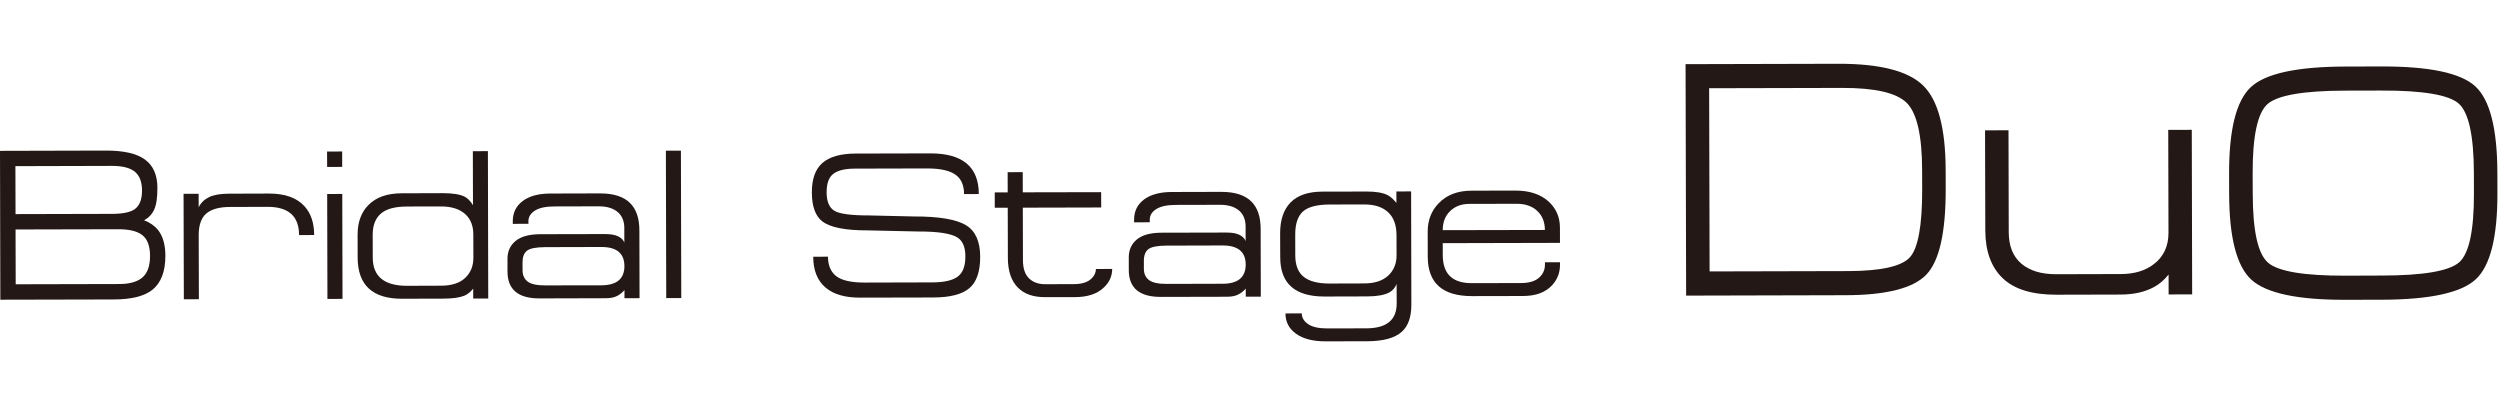 <?xml version="1.0" encoding="utf-8"?>
<!-- Generator: Adobe Illustrator 15.0.0, SVG Export Plug-In . SVG Version: 6.00 Build 0)  -->
<!DOCTYPE svg PUBLIC "-//W3C//DTD SVG 1.1//EN" "http://www.w3.org/Graphics/SVG/1.1/DTD/svg11.dtd">
<svg version="1.1" id="レイヤー_1" xmlns="http://www.w3.org/2000/svg" xmlns:xlink="http://www.w3.org/1999/xlink" x="0px"
	 y="0px" width="216px" height="35px" viewBox="0 0 216 35" enable-background="new 0 0 216 35" xml:space="preserve">
<g>
	<g>
		<path fill="#231815" d="M11.619,18.088c-0.38,0.254-1.019,0.387-1.922,0.39l-8.354,0.021l-0.012-4.143l8.341-0.023
			c0.924-0.002,1.586,0.176,1.993,0.514c0.405,0.346,0.604,0.886,0.606,1.613C12.271,17.242,12.056,17.785,11.619,18.088z
			 M13.319,18.111c0.19-0.405,0.283-1.037,0.28-1.894c-0.002-1.104-0.362-1.913-1.077-2.434c-0.716-0.521-1.838-0.776-3.362-0.774
			L0,13.033l0.03,12.862l9.795-0.022c1.529-0.003,2.639-0.281,3.337-0.832c0.753-0.602,1.131-1.584,1.127-2.951
			c-0.001-0.967-0.225-1.721-0.663-2.254c-0.283-0.338-0.675-0.607-1.176-0.805C12.841,18.824,13.131,18.52,13.319,18.111z
			 M12.307,23.971c-0.438,0.377-1.102,0.567-1.996,0.569l-8.955,0.021l-0.012-4.734l8.867-0.021
			c0.963-0.002,1.662,0.169,2.096,0.517c0.436,0.349,0.655,0.944,0.657,1.79C12.964,22.967,12.747,23.588,12.307,23.971z"/>
		<path fill="#231815" d="M27.144,20.306l-1.304,0.003c-0.003-1.628-0.913-2.441-2.727-2.438l-3.23,0.01
			c-0.931,0-1.614,0.193-2.056,0.564c-0.441,0.379-0.66,1.004-0.659,1.878l0.015,5.53l-1.299,0.004l-0.024-9.111l1.302-0.004
			l0.004,1.167c0.189-0.39,0.491-0.679,0.903-0.88c0.408-0.195,0.972-0.291,1.687-0.295l3.479-0.011
			c1.38-0.001,2.403,0.36,3.065,1.089C26.86,18.417,27.14,19.25,27.144,20.306z"/>
		<path fill="#231815" d="M28.29,25.827l-0.021-9.067l1.303-0.002l0.021,9.066L28.29,25.827z M28.265,14.424l-0.006-1.33
			l1.305-0.006l0.002,1.331L28.265,14.424z"/>
		<path fill="#231815" d="M32.909,18.455c0.47-0.408,1.224-0.609,2.252-0.612l2.912-0.007c0.944-0.003,1.66,0.229,2.15,0.688
			c0.446,0.421,0.672,0.995,0.672,1.74l0.006,1.979c0.003,0.729-0.232,1.314-0.703,1.762c-0.471,0.452-1.176,0.678-2.109,0.678
			l-2.909,0.01c-1.978,0.003-2.968-0.805-2.974-2.432l-0.005-1.975C32.199,19.473,32.437,18.861,32.909,18.455z M31.823,17.723
			c-0.619,0.628-0.927,1.482-0.926,2.56l0.005,1.979c0.007,2.375,1.286,3.555,3.837,3.549l3.539-0.009
			c0.815-0.001,1.422-0.087,1.824-0.247c0.288-0.117,0.547-0.326,0.783-0.619v0.859l1.299-0.002l-0.029-12.736l-1.301,0.008
			l0.012,4.662c-0.232-0.365-0.469-0.609-0.714-0.731c-0.401-0.206-1.033-0.307-1.896-0.307l-3.539,0.011
			C33.453,16.701,32.488,17.041,31.823,17.723z"/>
		<path fill="#231815" d="M45.536,21.659c0.262-0.201,0.787-0.304,1.584-0.306l4.828-0.013c1.332-0.002,1.998,0.544,2.001,1.646
			c0.003,1.104-0.659,1.657-1.992,1.665l-4.829,0.007c-0.735,0.004-1.247-0.107-1.538-0.328c-0.294-0.229-0.442-0.553-0.44-0.979
			l-0.004-0.675C45.146,22.201,45.272,21.862,45.536,21.659z M53.421,20.428c-0.274-0.139-0.654-0.205-1.139-0.205l-5.619,0.012
			c-0.946,0.006-1.655,0.2-2.122,0.588c-0.469,0.388-0.697,0.902-0.695,1.545l0.002,1.112c0.006,1.538,0.928,2.307,2.772,2.302
			l5.715-0.016c0.401,0.002,0.721-0.064,0.973-0.191c0.248-0.125,0.465-0.301,0.646-0.512v0.703l1.303-0.005l-0.014-5.864
			c-0.002-1.031-0.268-1.814-0.791-2.34c-0.559-0.57-1.43-0.851-2.622-0.848l-4.296,0.012c-1.004,0.002-1.795,0.215-2.373,0.646
			c-0.572,0.431-0.859,1.014-0.856,1.753v0.22l1.354-0.004l-0.004-0.221c0-0.375,0.188-0.682,0.566-0.922
			c0.375-0.238,0.936-0.355,1.674-0.357l3.832-0.01c0.74-0.002,1.309,0.182,1.697,0.543c0.342,0.322,0.515,0.768,0.516,1.324
			l0.003,1.272C53.87,20.747,53.695,20.567,53.421,20.428z"/>
		<path fill="#231815" d="M57.563,25.756L57.532,13.02h1.299l0.031,12.733L57.563,25.756z"/>
		<path fill="#231815" d="M84.569,16.764l-1.274,0.002c-0.003-0.734-0.228-1.278-0.681-1.628c-0.5-0.392-1.336-0.585-2.512-0.585
			l-6.246,0.016c-0.938,0.002-1.592,0.186-1.957,0.538c-0.322,0.308-0.479,0.817-0.479,1.525c0.004,0.796,0.234,1.323,0.689,1.591
			c0.461,0.263,1.457,0.392,2.998,0.39l3.824,0.089c2.22-0.008,3.744,0.254,4.574,0.784c0.785,0.495,1.181,1.395,1.184,2.696
			c0.002,1.289-0.313,2.193-0.936,2.717c-0.629,0.533-1.664,0.797-3.105,0.803l-6.344,0.014c-1.279,0.003-2.266-0.279-2.953-0.85
			c-0.721-0.6-1.086-1.498-1.088-2.684l1.275-0.004c0.001,0.746,0.237,1.309,0.713,1.682c0.479,0.371,1.301,0.555,2.472,0.555
			l5.849-0.016c1.01-0.002,1.734-0.171,2.176-0.501c0.447-0.332,0.664-0.916,0.662-1.752c0-0.824-0.25-1.378-0.746-1.661
			c-0.573-0.326-1.689-0.49-3.363-0.484l-4.314-0.096c-1.932,0.006-3.242-0.251-3.932-0.773c-0.601-0.462-0.908-1.295-0.91-2.508
			c-0.003-1.164,0.299-2.01,0.916-2.547c0.616-0.533,1.563-0.805,2.855-0.81l6.458-0.015C83.165,13.246,84.565,14.413,84.569,16.764
			z"/>
		<path fill="#231815" d="M94.688,23.242l1.405-0.006c0.001,0.609-0.234,1.143-0.704,1.588c-0.579,0.563-1.411,0.842-2.488,0.846
			l-2.597,0.005c-1.018,0.001-1.8-0.267-2.344-0.812c-0.582-0.582-0.876-1.433-0.88-2.559l-0.011-4.357l-1.12,0.003l-0.003-1.325
			l1.119-0.002l-0.004-1.746l1.303-0.004l0.004,1.744l6.771-0.014l0.005,1.323l-6.773,0.017l0.011,4.527
			c0.002,0.717,0.176,1.24,0.523,1.581c0.35,0.336,0.814,0.506,1.394,0.505l2.495-0.008c0.681-0.002,1.186-0.161,1.511-0.481
			C94.556,23.821,94.687,23.549,94.688,23.242z"/>
		<path fill="#231815" d="M99.221,21.527c0.261-0.201,0.786-0.305,1.581-0.305l4.83-0.014c1.326-0.002,1.994,0.547,1.996,1.643
			c0.002,1.107-0.664,1.663-1.988,1.665l-4.829,0.013c-0.733,0.002-1.243-0.109-1.536-0.33c-0.295-0.23-0.443-0.551-0.444-0.98
			v-0.674C98.828,22.069,98.958,21.732,99.221,21.527z M107.102,20.297c-0.273-0.141-0.654-0.205-1.141-0.205l-5.616,0.013
			c-0.946,0.004-1.655,0.198-2.126,0.587c-0.463,0.389-0.693,0.904-0.693,1.547l0.002,1.108c0.004,1.541,0.928,2.31,2.773,2.305
			l5.714-0.013c0.4-0.002,0.723-0.066,0.971-0.195c0.248-0.123,0.465-0.301,0.645-0.511l0.004,0.699l1.299-0.003l-0.014-5.864
			c-0.002-1.03-0.264-1.813-0.789-2.339c-0.559-0.568-1.432-0.852-2.619-0.849l-4.296,0.011c-1.006,0.006-1.795,0.221-2.373,0.648
			c-0.572,0.43-0.86,1.016-0.857,1.754l-0.002,0.219l1.355-0.004l0.002-0.22c-0.003-0.376,0.188-0.686,0.563-0.921
			c0.377-0.238,0.934-0.358,1.675-0.36l3.832-0.009c0.74-0.002,1.305,0.184,1.695,0.541c0.34,0.326,0.512,0.77,0.514,1.325
			l0.002,1.272C107.549,20.618,107.375,20.436,107.102,20.297z"/>
		<path fill="#231815" d="M112.573,18.274c0.447-0.396,1.209-0.599,2.289-0.603l2.994-0.006c0.932-0.003,1.641,0.235,2.123,0.719
			c0.455,0.445,0.676,1.091,0.68,1.936l0.004,1.734c0.002,0.726-0.242,1.311-0.723,1.76c-0.486,0.447-1.172,0.674-2.066,0.674
			l-2.998,0.009c-1.002,0.002-1.75-0.188-2.232-0.576c-0.484-0.384-0.729-0.998-0.732-1.846l-0.004-1.808
			C111.905,19.341,112.127,18.678,112.573,18.274z M119.864,16.846c-0.41-0.203-1.014-0.3-1.801-0.297l-3.791,0.007
			c-1.238,0.001-2.158,0.315-2.764,0.933c-0.605,0.618-0.906,1.508-0.904,2.672l0.008,2.087c0.006,2.252,1.279,3.377,3.83,3.372
			l3.693-0.01c0.842-0.006,1.465-0.115,1.877-0.33c0.305-0.16,0.523-0.407,0.654-0.75l0.008,1.693c0,1.427-0.871,2.139-2.625,2.146
			l-3.387,0.006c-0.729,0.001-1.277-0.121-1.643-0.372c-0.365-0.255-0.547-0.565-0.549-0.929l-1.406,0.009
			c0.002,0.738,0.313,1.327,0.932,1.765c0.615,0.432,1.455,0.646,2.523,0.643l3.605-0.006c1.393-0.006,2.389-0.275,2.994-0.822
			c0.555-0.5,0.83-1.286,0.824-2.363l-0.021-9.762l-1.273,0.004l0.004,0.99C120.37,17.19,120.112,16.965,119.864,16.846z"/>
		<path fill="#231815" d="M125.284,18.246c0.424-0.42,0.971-0.624,1.654-0.629l4.104-0.01c0.748,0,1.342,0.205,1.779,0.619
			c0.438,0.411,0.652,0.959,0.658,1.643l-8.826,0.018C124.651,19.206,124.86,18.658,125.284,18.246z M123.358,22.192
			c0.006,2.269,1.281,3.399,3.842,3.392l4.396-0.009c1.113-0.003,1.953-0.317,2.525-0.952c0.447-0.494,0.668-1.083,0.664-1.764
			l0.002-0.2l-1.303,0.001v0.203c0,0.447-0.168,0.828-0.514,1.135c-0.348,0.301-0.857,0.455-1.537,0.458l-4.279,0.01
			c-0.773,0-1.369-0.175-1.783-0.522c-0.475-0.396-0.713-1.031-0.715-1.9l-0.002-1.034l10.129-0.025l-0.004-1.317
			c0-0.898-0.324-1.649-0.969-2.246c-0.701-0.64-1.666-0.958-2.891-0.955l-3.781,0.008c-1.189,0.004-2.131,0.359-2.828,1.079
			c-0.643,0.659-0.961,1.482-0.957,2.477L123.358,22.192z"/>
		<path fill="#231815" d="M164.743,8.891c0.877,0.875,1.32,2.805,1.328,5.791l0.006,1.648c0.008,3.16-0.354,5.131-1.076,5.914
			c-0.723,0.777-2.496,1.17-5.324,1.178l-11.967,0.029L147.67,7.623l11.459-0.027C161.989,7.587,163.858,8.014,164.743,8.891z
			 M145.633,5.543l0.049,19.998l13.766-0.035c3.523-0.008,5.846-0.599,6.979-1.769c1.131-1.173,1.689-3.644,1.682-7.412
			l-0.004-1.624c-0.01-3.631-0.66-6.074-1.961-7.326c-1.299-1.253-3.736-1.872-7.316-1.865L145.633,5.543z"/>
		<path fill="#231815" d="M171.508,11.26l2.027-0.004l0.02,8.802c0.002,1.195,0.365,2.101,1.084,2.716
			c0.717,0.617,1.73,0.923,3.031,0.919l5.566-0.015c1.168-0.001,2.121-0.287,2.863-0.863c0.84-0.646,1.26-1.545,1.258-2.705
			l-0.021-8.887l2.033-0.006l0.033,14.217l-2.033,0.007l-0.004-1.723c-0.377,0.479-0.803,0.843-1.275,1.091
			c-0.779,0.422-1.736,0.638-2.873,0.641l-5.521,0.014c-2.113,0.006-3.666-0.471-4.664-1.426c-0.998-0.959-1.498-2.338-1.502-4.143
			L171.508,11.26z"/>
		<path fill="#231815" d="M212.438,8.953c0.857,0.765,1.297,2.762,1.305,5.999l0.004,1.751c0.01,3.217-0.42,5.199-1.271,5.957
			c-0.859,0.758-3.096,1.143-6.693,1.148l-3.123,0.012c-3.604,0.007-5.84-0.369-6.711-1.133c-0.871-0.763-1.305-2.742-1.313-5.938
			L194.629,15c-0.008-3.237,0.418-5.237,1.283-6.008c0.865-0.763,3.104-1.153,6.707-1.161l3.121-0.007
			C209.344,7.813,211.577,8.191,212.438,8.953z M192.598,16.752c0.008,3.787,0.654,6.27,1.934,7.425
			c1.277,1.158,3.988,1.739,8.139,1.726l3.135-0.007c4.148-0.011,6.854-0.602,8.102-1.767c1.254-1.163,1.877-3.645,1.869-7.436
			l-0.004-1.742c-0.008-3.832-0.645-6.328-1.904-7.488c-1.258-1.16-3.961-1.73-8.111-1.721L202.62,5.75
			c-4.164,0.012-6.881,0.599-8.143,1.773c-1.264,1.176-1.893,3.668-1.883,7.484L192.598,16.752z"/>
	</g>
</g>
</svg>
